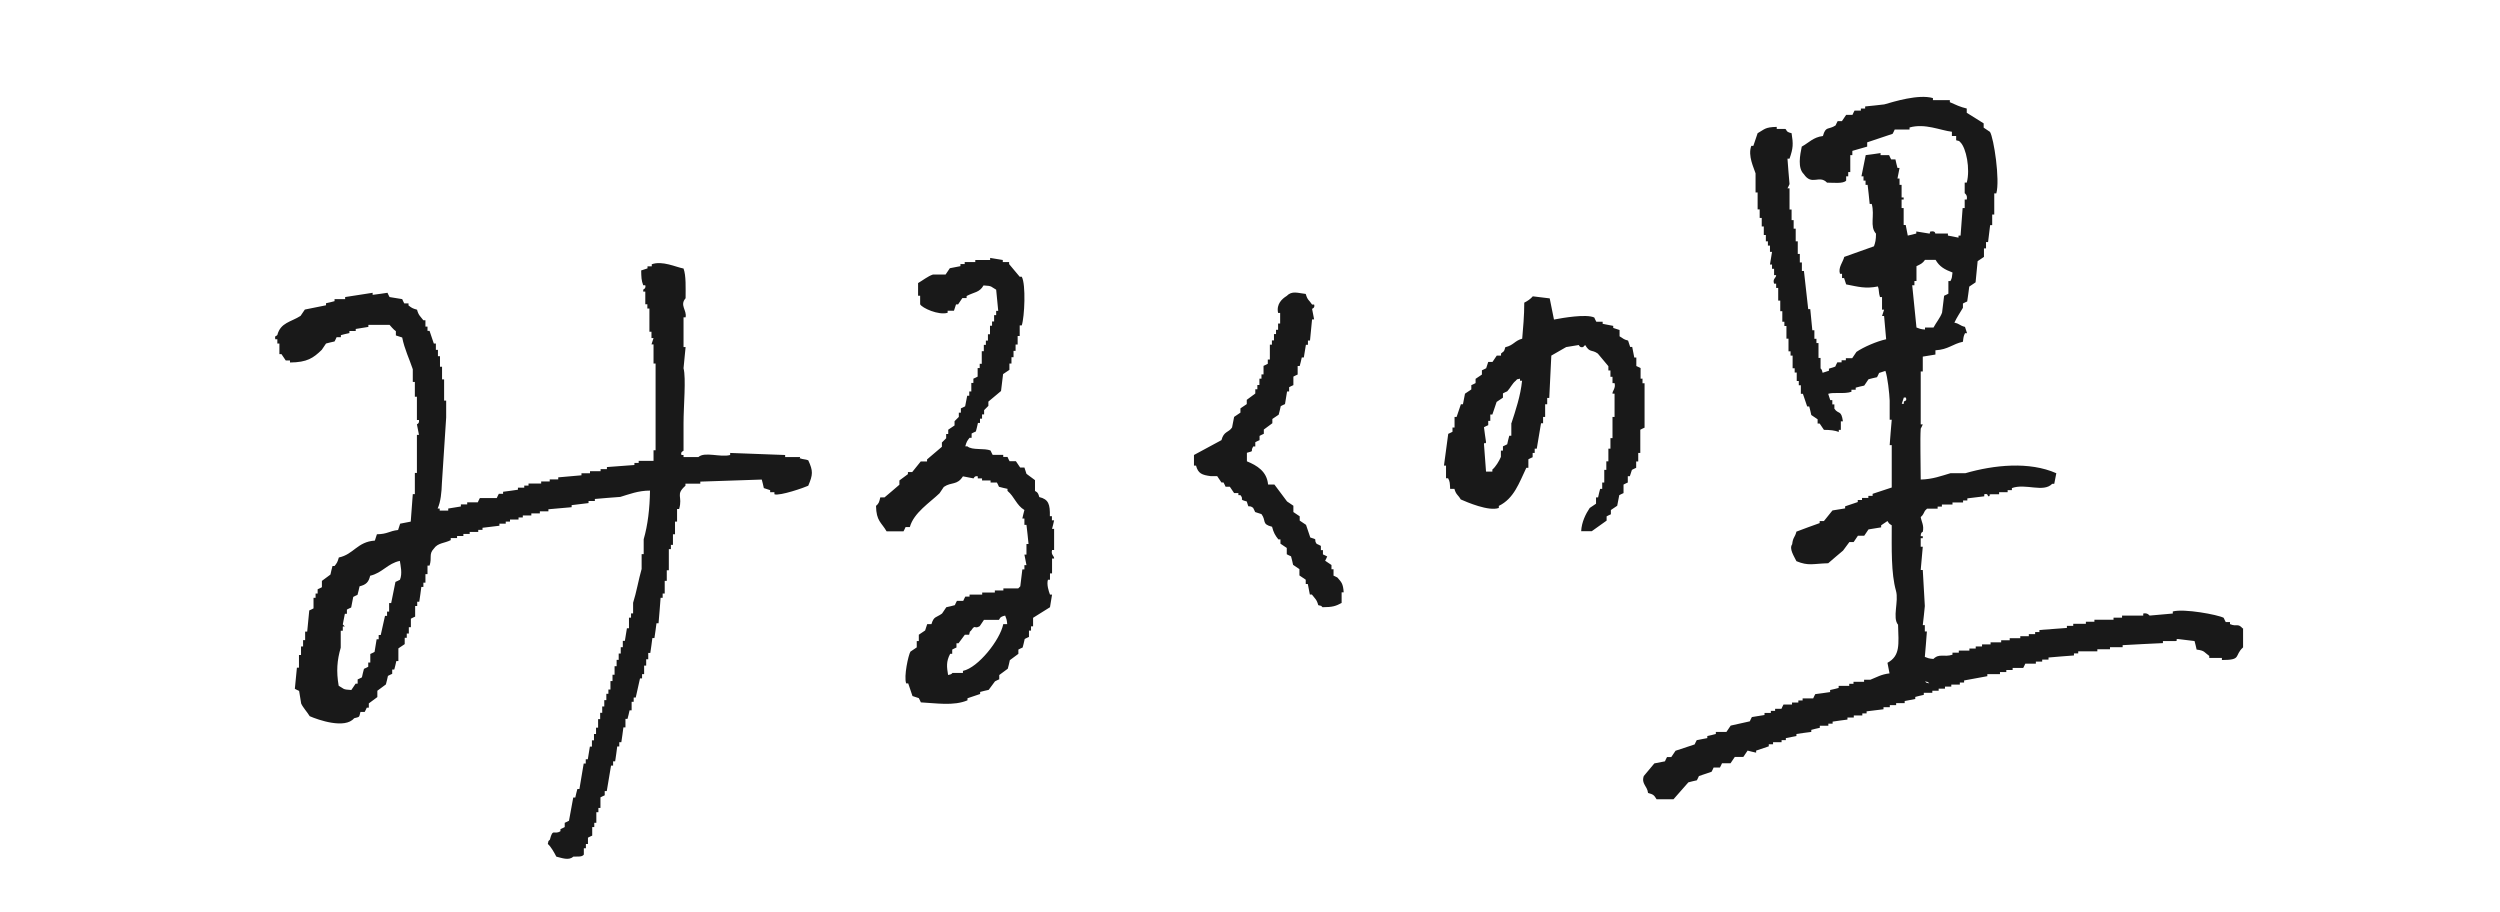 <?xml version="1.0" encoding="UTF-8"?><svg xmlns="http://www.w3.org/2000/svg" width="170" height="62" viewBox="0 0 170 62"><defs><style>.d{fill:#191919;fill-rule:evenodd;}.e{fill:none;}</style></defs><g id="a"/><g id="b"><g id="c"><g><path class="d" d="M152.5,42.73c-.34-.38-.4-.09-.86-.29v-.14h-.29c-.05-.1-.1-.19-.14-.29-.4-.21-2.7-.64-3.46-.43v.14c-.53,.05-1.06,.1-1.58,.14,0,0-.14-.21-.43-.14v.14h-1.44v.14h-.58v.14h-1.3v.14h-.58v.14h-.86v.14h-.43v.14c-.62,.05-1.25,.1-1.87,.14v.14h-.29v.14h-.43v.14h-.58v.14h-.72v.14h-.58v.14h-.72v.14h-.58v.14h-.43v.14h-.43v.14h-.72v.14h-.43v.14c-.59,.19-.89-.11-1.3,.29-.34-.03-.36-.06-.58-.14,.05-.58,.1-1.15,.14-1.73h-.14v-.43h-.14c.05-.43,.1-.86,.14-1.3-.05-.82-.1-1.63-.14-2.45h-.14c.05-.53,.1-1.06,.14-1.58h-.14v-.58h.14v-.14h-.14c0-.29,.14-.29,.14-.29,.1-.44-.09-.69-.14-1.01,.15-.12,.2-.25,.29-.43l.14-.14h.72v-.14h.29v-.14h.72v-.14h.72v-.14h.29v-.14c.38-.05,.77-.1,1.15-.14v-.14c.28-.07,.2,.1,.29,.14,.2-.03-.05-.09,.14-.14h.58v-.14h.58v-.14h.29v-.14c.94-.34,2.14,.33,2.74-.29h.14c.05-.24,.1-.48,.14-.72-1.83-.81-4.22-.57-6.19,0h-1.01c-.62,.18-1.2,.41-2.02,.43,0-1.15-.05-2.75,0-3.46,.05-.1,.1-.19,.14-.29h-.14v-3.6h.14v-1.01c.29-.05,.58-.1,.86-.14v-.29c.88-.05,1.16-.43,1.87-.58,.04-.34,.04-.36,.14-.58h.14c-.05-.14-.1-.29-.14-.43-.39-.1-.33-.2-.72-.29,.16-.35,.4-.7,.58-1.01v-.29c.1-.05,.19-.1,.29-.14,.05-.34,.1-.67,.14-1.01,.14-.1,.29-.19,.43-.29,.05-.48,.1-.96,.14-1.44,.14-.1,.29-.19,.43-.29v-.58h.14v-.43h.14c.05-.38,.1-.77,.14-1.15h.14v-.72h.14v-1.44h.14c.26-.91-.17-3.76-.43-4.18-.14-.1-.29-.19-.43-.29v-.29c-.38-.24-.77-.48-1.15-.72v-.29c-.43-.1-.75-.25-1.15-.43v-.14h-1.15v-.14c-.99-.28-2.64,.24-3.31,.43-.43,.05-.86,.1-1.3,.14v.14h-.29v.14h-.43c-.05,.1-.1,.19-.14,.29h-.43c-.1,.14-.19,.29-.29,.43h-.29c-.05,.1-.1,.19-.14,.29-.49,.32-.67,.02-.86,.72-.66,.08-.96,.46-1.44,.72-.12,.58-.29,1.46,.14,1.87,.55,.82,1.04,.02,1.58,.58,.41,0,1.11,.09,1.3-.14v-.29h.14v-.29h.14v-1.15h.14v-.29c.34-.1,.67-.19,1.01-.29v-.29c.58-.19,1.15-.38,1.73-.58,.05-.1,.1-.19,.14-.29h1.01v-.14c1.05-.3,2.1,.2,2.88,.29v.29h.29v.29c.29,.09,.12-.02,.29,.14,.39,.38,.68,1.81,.43,2.74h-.14v.72s.21,.12,.14,.43h-.14v.58h-.14c-.05,.62-.1,1.25-.14,1.87h-.14v.14c-.24-.05-.48-.1-.72-.14v-.14h-.86s.01-.19-.29-.14c-.2,.03,.06,.13-.14,.14-.29-.05-.58-.1-.86-.14v.14c-.19,.05-.38,.1-.58,.14-.05-.24-.1-.48-.14-.72h-.14v-1.15h-.14v-.58h.14v-.14h-.14v-.86h-.14v-.43h-.14c.05-.24,.1-.48,.14-.72h-.14c-.05-.19-.1-.38-.14-.58h-.29c-.05-.1-.1-.19-.14-.29h-.58v-.14c-.34,.05-.67,.1-1.01,.14-.1,.48-.19,.96-.29,1.44h.14v.29h.14v.29h.14c.05,.43,.1,.86,.14,1.3h.14c.22,.78-.16,1.53,.29,2.02,0,.41-.05,.62-.14,.86-.67,.24-1.34,.48-2.02,.72-.08,.35-.43,.72-.29,1.15h.14v.29h.14c.05,.14,.1,.29,.14,.43,.83,.16,1.3,.31,2.16,.14,.09,.22,.04,.43,.14,.72h.14v.86h.14c-.05,.14-.1,.29-.14,.43h.14c.05,.53,.1,1.06,.14,1.58-.64,.14-1.54,.53-2.02,.86-.1,.14-.19,.29-.29,.43h-.43v.14h-.29v.14h-.29c-.05,.1-.1,.19-.14,.29-.14,.05-.29,.1-.43,.14v.14c-.14,.05-.29,.1-.43,.14-.06-.29-.14-.29-.14-.29v-.72h-.14v-1.01h-.14v-.29h-.14v-.58h-.14c-.05-.48-.1-.96-.14-1.44h-.14c-.1-.86-.19-1.73-.29-2.59h-.14v-.58h-.14v-.58h-.14v-.86h-.14v-.86h-.14v-.58h-.14v-.72h-.14v-1.44h-.14c.05-.1,.1-.19,.14-.29-.05-.58-.1-1.15-.14-1.73h.14c.25-.72,.26-.98,.14-1.73-.44-.1-.3-.23-.43-.29h-.58v-.14c-.82,.02-.81,.16-1.3,.43-.1,.29-.19,.58-.29,.86h-.14c-.25,.68,.18,1.5,.29,1.87v1.3h.14v1.15h.14v.58h.14v.58h.14v.58h.14v.43h.14v.29h.14v.43h.14c-.05,.29-.1,.58-.14,.86h.14v.29h.14v.43h.14c.01,.19-.26,.24-.14,.58h.14v.29h.14v.86h.14v.72h.14v.72h.14v.29h.14v.86h.14v.86h.14v.29h.14v.86h.14v.29h.14v.58h.14v.29h.14v.58h.14c.1,.29,.19,.58,.29,.86h.14c.05,.19,.1,.38,.14,.58,.14,.1,.29,.19,.43,.29v.29h.14c.1,.14,.19,.29,.29,.43,.44,0,.74,.04,1.01,.14v-.14h.14v-.58h.14c-.11-.8-.3-.45-.58-.86v-.29h-.14v-.29h-.14c-.05-.14-.1-.29-.14-.43,.36-.13,1.1,.03,1.58-.14v-.14h.29v-.14c.19-.05,.38-.1,.58-.14,.1-.14,.19-.29,.29-.43,.19-.05,.38-.1,.58-.14,.05-.1,.1-.19,.14-.29,.14-.05,.29-.1,.43-.14,.15,.42,.27,1.53,.29,2.02v1.3h.14c-.05,.58-.1,1.15-.14,1.73h.14v2.88c-.43,.14-.86,.29-1.3,.43v.14h-.29v.14h-.43v.14h-.29v.14c-.29,.1-.58,.19-.86,.29v.14l-.86,.14c-.19,.24-.38,.48-.58,.72h-.29v.14c-.53,.19-1.06,.38-1.58,.58-.11,.43-.23,.35-.29,.86-.22,.3,.12,.8,.29,1.15,.83,.34,1.11,.17,2.16,.14,.34-.29,.67-.58,1.01-.86,.14-.19,.29-.38,.43-.58h.29c.1-.14,.19-.29,.29-.43h.43c.1-.14,.19-.29,.29-.43,.29-.05,.58-.1,.86-.14v-.14c.14-.1,.29-.19,.43-.29,.12,.19,.1,.17,.29,.29,0,1.6-.05,3.26,.29,4.46,.2,.7-.26,1.84,.14,2.3,.04,1.34,.16,2.11-.72,2.59,.05,.24,.1,.48,.14,.72-.56,.06-.89,.27-1.3,.43h-.43v.14h-.72v.14h-.29v.14h-.72v.14c-.19,.05-.38,.1-.58,.14v.14c-.34,.05-.67,.1-1.01,.14-.05,.1-.1,.19-.14,.29h-.72v.14h-.29v.14h-.43v.14h-.58c-.05,.1-.1,.19-.14,.29h-.43v.14h-.29v.14h-.43v.14c-.29,.05-.58,.1-.86,.14-.05,.1-.1,.19-.14,.29-.43,.1-.86,.19-1.3,.29-.1,.14-.19,.29-.29,.43h-.72v.14c-.19,.05-.38,.1-.58,.14v.14c-.24,.05-.48,.1-.72,.14-.05,.1-.1,.19-.14,.29-.43,.14-.86,.29-1.3,.43-.1,.14-.19,.29-.29,.43h-.29c-.05,.1-.1,.19-.14,.29-.24,.05-.48,.1-.72,.14-.24,.29-.48,.58-.72,.86-.18,.54,.24,.67,.29,1.15,.37,.1,.41,.15,.58,.43h1.15c.34-.38,.67-.77,1.01-1.15,.19-.05,.38-.1,.58-.14,.05-.1,.1-.19,.14-.29,.29-.1,.58-.19,.86-.29,.05-.1,.1-.19,.14-.29h.43c.05-.1,.1-.19,.14-.29h.58c.1-.14,.19-.29,.29-.43h.58c.1-.14,.19-.29,.29-.43,.19,.05,.38,.1,.58,.14v-.14c.29-.1,.58-.19,.86-.29v-.14h.29v-.14h.58v-.14h.29v-.14c.24-.05,.48-.1,.72-.14v-.14c.34-.05,.67-.1,1.01-.14v-.14c.19-.05,.38-.1,.58-.14v-.14h.58v-.14h.29v-.14c.34-.05,.67-.1,1.01-.14v-.14h.43v-.14h.58v-.14h.29v-.14c.38-.05,.77-.1,1.15-.14v-.14h.43v-.14h.43v-.14h.58v-.14c.24-.05,.48-.1,.72-.14v-.14c.19-.05,.38-.1,.58-.14v-.14h.58v-.14h.43v-.14h.43v-.14h.43v-.14h.58v-.14h.29v-.14c.53-.1,1.06-.19,1.58-.29v-.14h.86v-.14h.43v-.14h.43v-.14h.72c.05-.1,.1-.19,.14-.29h.72v-.14h.43v-.14h.43v-.14c.58-.05,1.15-.1,1.73-.14v-.14h.29v-.14h1.3v-.14h.86v-.14h.86v-.14c.91-.05,1.82-.1,2.74-.14v-.14h.86c.2-.03-.05-.09,.14-.14,.38,.05,.77,.1,1.15,.14,.05,.19,.1,.38,.14,.58,.57,.07,.5,.18,.86,.43v.14h.86v.14c1.38,0,.81-.29,1.44-.86v-1.3h-.14Zm-23.04-15.41v.14h-.14c.05-.14,.1-.29,.14-.43h.14c.09,.27-.08,.2-.14,.29Zm.58-7.92h.14v-.29h.14v-1.01c.27-.13,.42-.19,.58-.43h.72c.26,.46,.62,.66,1.15,.86-.04,.33-.03,.37-.14,.58h-.14v.86c-.1,.05-.19,.1-.29,.14-.05,.38-.1,.77-.14,1.15-.12,.34-.42,.7-.58,1.01h-.58v.14c-.34-.03-.36-.06-.58-.14-.1-.96-.19-1.92-.29-2.88Zm.86,26.93c.29,.09,.12-.02,.29,.14-.29-.09-.12,.02-.29-.14Zm-59.37-10.94v-.29h-.14c.02-.81-.09-1.15-.72-1.3-.1-.42-.25-.34-.29-.43v-.72c-.19-.14-.38-.29-.58-.43-.05-.14-.1-.29-.14-.43h-.29c-.1-.14-.19-.29-.29-.43h-.43c-.05-.1-.1-.19-.14-.29h-.29v-.14h-.72c-.05-.1-.1-.19-.14-.29-.42-.19-1.25,0-1.58-.29h-.14c.09-.32,.12-.36,.29-.58h.14v-.29c.1-.05,.19-.1,.29-.14,.05-.19,.1-.38,.14-.58h.14v-.29h.14v-.29h.14v-.29l.29-.29v-.29c.29-.24,.58-.48,.86-.72,.05-.38,.1-.77,.14-1.15,.14-.1,.29-.19,.43-.29v-.43h.14v-.43h.14v-.43h.14v-.43h.14v-.58h.14v-.72h.14c.19-.58,.29-2.79,0-3.31h-.14c-.24-.29-.48-.58-.72-.86v-.14h-.43v-.14c-.29-.05-.58-.1-.86-.14v.14h-1.01v.14h-.72v.14h-.29v.14c-.24,.05-.48,.1-.72,.14-.1,.14-.19,.29-.29,.43h-.86c-.34,.11-.71,.41-1.01,.58v.86h.14v.58c.12,.25,1.26,.77,1.87,.58v-.14h.43c.05-.14,.1-.29,.14-.43h.14c.1-.14,.19-.29,.29-.43h.29v-.14c.5-.27,.88-.23,1.15-.72,.62,.03,.49,.09,.86,.29,.05,.48,.1,.96,.14,1.44h-.14v.29h-.14v.43h-.14v.29h-.14v.58h-.14v.43h-.14v.29h-.14v.43h-.14v.86h-.14v.29h-.14v.58c-.1,.05-.19,.1-.29,.14v.29h-.14v.58h-.14v.29h-.14c-.05,.24-.1,.48-.14,.72-.1,.05-.19,.1-.29,.14v.29h-.14v.29l-.29,.29v.29c-.14,.1-.29,.19-.43,.29v.29h-.14v.29l-.29,.29v.29l-1.01,.86v.14h-.43c-.19,.24-.38,.48-.58,.72h-.29v.14c-.19,.14-.38,.29-.58,.43v.29c-.34,.29-.67,.58-1.01,.86h-.29c-.07,.31-.09,.41-.29,.58,.02,1.04,.36,1.11,.72,1.73h1.15c.05-.1,.1-.19,.14-.29h.29c.26-.97,1.37-1.67,2.02-2.3,.1-.14,.19-.29,.29-.43,.53-.36,.9-.09,1.3-.72,.24,.05,.48,.1,.72,.14,.02,0,.06-.2,.29-.14v.14h.29v.14h.58v.14h.43c.05,.1,.1,.19,.14,.29,.19,.05,.38,.1,.58,.14v.14c.48,.4,.6,.97,1.15,1.3-.05,.19-.1,.38-.14,.58h.14v.43h.14c.02,.08,.14,1.3,.14,1.3h-.14v.72h-.14c.05,.24,.1,.48,.14,.72h-.14v.29h-.14c-.05,.38-.1,.77-.14,1.15l-.14,.14h-1.01v.14h-.58v.14h-.86v.14h-.86v.14h-.29c-.05,.1-.1,.19-.14,.29h-.43c-.05,.1-.1,.19-.14,.29-.19,.05-.38,.1-.58,.14-.1,.14-.19,.29-.29,.43-.4,.29-.56,.17-.72,.72h-.29c-.05,.14-.1,.29-.14,.43-.14,.1-.29,.19-.43,.29v.43h-.14v.43c-.14,.1-.29,.19-.43,.29-.14,.23-.46,1.68-.29,2.16h.14c.1,.29,.19,.58,.29,.86,.14,.05,.29,.1,.43,.14,.05,.1,.1,.19,.14,.29,1.02,.05,2.23,.26,3.17-.14v-.14c.29-.1,.58-.19,.86-.29v-.14c.19-.05,.38-.1,.58-.14,.14-.19,.29-.38,.43-.58,.1-.05,.19-.1,.29-.14v-.29c.19-.14,.38-.29,.58-.43,.05-.19,.1-.38,.14-.58,.19-.14,.38-.29,.58-.43v-.29c.1-.05,.19-.1,.29-.14,.05-.19,.1-.38,.14-.58,.1-.05,.19-.1,.29-.14v-.43h.14v-.29h.14v-.58c.38-.24,.77-.48,1.15-.72,.05-.29,.1-.58,.14-.86h-.14c-.08-.2-.24-.69-.14-1.01h.14v-.43h.14v-1.01h.14c.02-.18-.23-.24-.14-.58h.14v-1.44h-.14c.05-.19,.1-.38,.14-.58h-.14Zm-3.31,7.06c-.22,1.07-1.7,2.95-2.74,3.17v.14h-.72s-.02,.1-.29,.14c-.09-.54-.14-.91,.14-1.44h.14v-.29c.1-.05,.19-.1,.29-.14v-.29h.14c.14-.19,.29-.38,.43-.58h.29c.09-.29-.02-.12,.14-.29,.3-.45,.2-.06,.58-.29,.1-.14,.19-.29,.29-.43h1.01c.08-.04,0-.2,.43-.29,.08,.22,.11,.23,.14,.58h-.29Zm-13.82-11.23v-.14h-1.01v-.14c-1.25-.05-2.5-.1-3.74-.14v.14c-.66,.18-1.73-.25-2.16,.14h-1.01v-.14h-.14c-.09-.23,.14-.27,.14-.29v-1.87c0-1.15,.18-3.07,0-3.74,.05-.48,.1-.96,.14-1.44h-.14v-2.02h.14c.1-.49-.42-.82,0-1.3,0-.69,.04-1.54-.14-2.02-.53-.1-1.44-.55-2.16-.29v.14h-.29v.14c-.14,.05-.29,.1-.43,.14,.01,.46,.01,.68,.14,1.01h.14c.06,.22-.14,.29-.14,.29v.14h.14v.86h.14v.29h.14v1.58h.14v.43h.14c-.05,.14-.1,.29-.14,.43h.14v1.3h.14v5.9h-.14v.72h-1.01v.14h-.29v.14c-.62,.05-1.25,.1-1.87,.14v.14h-.43v.14h-.72v.14h-.58v.14c-.53,.05-1.06,.1-1.58,.14v.14h-.58v.14h-.58v.14h-.86v.14h-.29v.14h-.43v.14c-.34,.05-.67,.1-1.01,.14v.14h-.29c-.05,.1-.1,.19-.14,.29h-1.15c-.05,.1-.1,.19-.14,.29h-.72v.14h-.43v.14c-.29,.05-.58,.1-.86,.14v.14h-.58v-.14h-.14c.21-.46,.27-1.11,.29-1.73,.1-1.49,.19-2.98,.29-4.46v-1.15h-.14v-1.44h-.14v-.86h-.14v-.72h-.14v-.43h-.14v-.43h-.14c-.1-.29-.19-.58-.29-.86h-.14v-.29h-.14v-.43h-.14c-.2-.27-.33-.33-.43-.72-.32-.09-.36-.12-.58-.29v-.14h-.29c-.05-.1-.1-.19-.14-.29-.29-.05-.58-.1-.86-.14-.05-.1-.1-.19-.14-.29-.34,.05-.67,.1-1.01,.14v-.14c-.62,.1-1.25,.19-1.87,.29v.14h-.72v.14c-.19,.05-.38,.1-.58,.14v.14c-.48,.1-.96,.19-1.44,.29-.1,.14-.19,.29-.29,.43-.65,.42-1.36,.45-1.58,1.3-.08,.11-.19,0-.14,.29h.14v.29h.14v.72h.14c.1,.14,.19,.29,.29,.43h.29v.14c1.17-.01,1.58-.3,2.16-.86,.1-.14,.19-.29,.29-.43,.19-.05,.38-.1,.58-.14,.05-.1,.1-.19,.14-.29h.29v-.14c.19-.05,.38-.1,.58-.14v-.14h.43v-.14c.29-.05,.58-.1,.86-.14v-.14h1.44s.3,.36,.43,.43v.29c.14,.05,.29,.1,.43,.14,.15,.78,.5,1.49,.72,2.16v.86h.14v1.01h.14v1.58h.14c.04,.25-.14,.29-.14,.29,.05,.24,.1,.48,.14,.72h-.14v2.59h-.14v1.44h-.14l-.14,1.87c-.24,.05-.48,.1-.72,.14-.05,.14-.1,.29-.14,.43-.62,.07-.71,.28-1.44,.29-.05,.14-.1,.29-.14,.43-1.2,.08-1.44,.94-2.45,1.15-.09,.32-.12,.36-.29,.58h-.14c-.05,.19-.1,.38-.14,.58-.19,.14-.38,.29-.58,.43v.43c-.1,.05-.19,.1-.29,.14v.29h-.14v.29h-.14v.72c-.1,.05-.19,.1-.29,.14-.05,.48-.1,.96-.14,1.44h-.14v.58h-.14v.43h-.14v.58h-.14v.86h-.14c-.05,.48-.1,.96-.14,1.44,.1,.05,.19,.1,.29,.14,.05,.29,.1,.58,.14,.86,.12,.27,.42,.59,.58,.86,.57,.25,2.4,.89,3.02,.14,.39-.11,.33-.03,.43-.43h.29c.05-.1,.1-.19,.14-.29h.14v-.29c.19-.14,.38-.29,.58-.43v-.43c.19-.14,.38-.29,.58-.43,.05-.19,.1-.38,.14-.58,.1-.05,.19-.1,.29-.14v-.29h.14c.05-.19,.1-.38,.14-.58h.14v-.86c.14-.1,.29-.19,.43-.29v-.43h.14v-.29h.14v-.43h.14v-.58c.1-.05,.19-.1,.29-.14v-.72h.14v-.29h.14c.05-.34,.1-.67,.14-1.01h.14v-.29h.14v-.58h.14v-.58h.14c.18-.55-.07-.77,.29-1.15,.27-.4,.71-.36,1.15-.58v-.14h.43v-.14h.43v-.14h.43v-.14h.58v-.14h.29v-.14c.38-.05,.77-.1,1.15-.14v-.14h.43v-.14h.29v-.14h.58v-.14h.29v-.14h.58v-.14h.58v-.14h.58v-.14c.53-.05,1.06-.1,1.58-.14v-.14c.38-.05,.77-.1,1.15-.14v-.14h.43v-.14c.58-.05,1.15-.1,1.73-.14,.6-.18,1.22-.43,2.02-.43-.02,1.23-.15,2.34-.43,3.31v1.01h-.14v1.01c-.2,.69-.36,1.62-.58,2.3v.72h-.14v.29h-.14v.72h-.14c-.05,.29-.1,.58-.14,.86h-.14v.43h-.14v.43h-.14v.43h-.14v.43h-.14v.58h-.14v.43h-.14v.58h-.14v.29h-.14v.43h-.14v.43h-.14v.43h-.14v.43h-.14v.58h-.14v.43h-.14v.43h-.14v.43h-.14c-.05,.29-.1,.58-.14,.86h-.14v.29h-.14c-.1,.58-.19,1.15-.29,1.73h-.14c-.05,.19-.1,.38-.14,.58h-.14c-.1,.53-.19,1.06-.29,1.58-.1,.05-.19,.1-.29,.14v.29c-.1,.05-.19,.1-.29,.14v.14c-.45,.28-.51-.24-.72,.58-.16,.16-.06,0-.14,.29,.22,.18,.45,.61,.58,.86,.35,.08,.85,.29,1.15,0,.31-.02,.59,.04,.72-.14v-.43h.14v-.29h.14v-.43c.1-.05,.19-.1,.29-.14v-.58h.14v-.29h.14v-.72h.14v-.29h.14v-.72c.1-.05,.19-.1,.29-.14v-.29h.14c.1-.58,.19-1.15,.29-1.73h.14v-.29h.14c.05-.34,.1-.67,.14-1.01h.14v-.29h.14c.05-.34,.1-.67,.14-1.01h.14v-.58h.14c.05-.19,.1-.38,.14-.58h.14v-.58h.14v-.29h.14c.1-.43,.19-.86,.29-1.3h.14v-.29h.14v-.58h.14v-.43h.14v-.43h.14c.05-.34,.1-.67,.14-1.01h.14c.05-.34,.1-.67,.14-1.01h.14c.05-.58,.1-1.15,.14-1.73h.14v-.29h.14v-.86h.14v-.72h.14v-1.44h.14v-.29h.14v-.72h.14v-.86h.14v-.86h.14c.26-.88-.27-.96,.43-1.58v-.14h1.01v-.14c1.39-.05,2.78-.1,4.18-.14,.05,.19,.1,.38,.14,.58l.43,.14v.14h.29v.14c.37,.13,2.05-.46,2.3-.58,.32-.75,.34-1,0-1.73-.2-.08-.33-.05-.58-.14Zm-27.22,8.21c-.1,.05-.19,.1-.29,.14-.1,.48-.19,.96-.29,1.44h-.14v.58h-.14v.29h-.14c-.1,.43-.19,.86-.29,1.3h-.14v.29h-.14c-.05,.29-.1,.58-.14,.86-.1,.05-.19,.1-.29,.14v.58h-.14v.29c-.1,.05-.19,.1-.29,.14-.05,.19-.1,.38-.14,.58-.1,.05-.19,.1-.29,.14v.29h-.14c-.1,.14-.19,.29-.29,.43-.62-.03-.49-.09-.86-.29-.17-.98-.11-1.73,.14-2.59v-1.15h.14v-.29h.14l-.14-.14c.05-.24,.1-.48,.14-.72h.14v-.29c.1-.05,.19-.1,.29-.14,.05-.24,.1-.48,.14-.72,.1-.05,.19-.1,.29-.14,.05-.19,.1-.38,.14-.58,.44-.11,.62-.28,.72-.72,.83-.19,1.19-.84,2.02-1.01,.04,.29,.19,.87,0,1.3Zm63.5-.29v-.43h-.14v-.29c-.14-.1-.29-.19-.43-.29,.05-.1,.1-.19,.14-.29-.1-.05-.19-.1-.29-.14v-.29h-.14v-.29c-.1-.05-.19-.1-.29-.14-.24-.34,.15-.26-.43-.43-.1-.29-.19-.58-.29-.86-.14-.1-.29-.19-.43-.29v-.29c-.14-.1-.29-.19-.43-.29v-.43c-.14-.1-.29-.19-.43-.29-.29-.38-.58-.77-.86-1.15h-.43c-.08-.9-.76-1.3-1.44-1.58v-.58c.57-.16,.19-.04,.43-.43h.14v-.29c.1-.05,.19-.1,.29-.14v-.29c.1-.05,.19-.1,.29-.14v-.29c.19-.14,.38-.29,.58-.43v-.29c.14-.1,.29-.19,.43-.29,.05-.19,.1-.38,.14-.58,.1-.05,.19-.1,.29-.14,.05-.29,.1-.58,.14-.86h.14v-.29c.1-.05,.19-.1,.29-.14v-.58c.1-.05,.19-.1,.29-.14v-.58h.14c.05-.19,.1-.38,.14-.58h.14c.05-.29,.1-.58,.14-.86h.14v-.29h.14c.05-.48,.1-.96,.14-1.44h.14c-.05-.24-.1-.48-.14-.72,0,0,.22-.06,.14-.29h-.14c-.22-.34-.3-.27-.43-.72-.55-.06-.93-.24-1.3,.14-.31,.19-.71,.55-.58,1.15h.14v.72h-.14v.43h-.14v.29h-.14v.43h-.14v.29h-.14v1.01h-.14v.29c-.1,.05-.19,.1-.29,.14v.58h-.14v.29h-.14v.43h-.14v.29h-.14v.29c-.19,.14-.38,.29-.58,.43v.29c-.14,.1-.29,.19-.43,.29v.29c-.14,.1-.29,.19-.43,.29-.05,.24-.1,.48-.14,.72-.24,.36-.56,.24-.72,.86-.62,.34-1.25,.67-1.87,1.01v.72h.14c.14,.54,.4,.64,1.01,.72h.43c.1,.14,.19,.29,.29,.43h.14c.05,.1,.1,.19,.14,.29h.29c.1,.14,.19,.29,.29,.43h.29v.14h.14c.28,.33-.16,.27,.43,.43,.17,.59,.06,.16,.43,.43,.05,.1,.1,.19,.14,.29,.14,.05,.29,.1,.43,.14,.34,.45-.01,.68,.72,.86,.1,.4,.22,.6,.43,.86h.14v.29c.14,.1,.29,.19,.43,.29v.43c.1,.05,.19,.1,.29,.14,.05,.19,.1,.38,.14,.58,.14,.1,.29,.19,.43,.29v.43c.14,.1,.29,.19,.43,.29v.29h.14c.05,.24,.1,.48,.14,.72h.14c.2,.27,.33,.33,.43,.72,.29,.09,.12-.02,.29,.14,.69,0,.91-.08,1.3-.29v-.72h.14c-.04-.6-.15-.69-.43-1.01-.1-.05-.19-.1-.29-.14Zm21.02-13.39h-.14v-.72c-.1-.05-.19-.1-.29-.14v-.58h-.14c-.05-.24-.1-.48-.14-.72h-.14c-.05-.14-.1-.29-.14-.43-.35-.09-.32-.15-.58-.29v-.43c-.14-.05-.29-.1-.43-.14v-.14c-.24-.05-.48-.1-.72-.14v-.14h-.43c-.05-.1-.1-.19-.14-.29-.55-.25-2.12,.02-2.74,.14-.1-.48-.19-.96-.29-1.44-.38-.05-.77-.1-1.15-.14-.14,.17-.37,.33-.58,.43,0,.89-.08,1.75-.14,2.45-.52,.14-.58,.45-1.15,.58-.1,.36-.07,.23-.29,.43v.14h-.29c-.1,.14-.19,.29-.29,.43h-.29c-.05,.14-.1,.29-.14,.43-.1,.05-.19,.1-.29,.14v.29c-.14,.1-.29,.19-.43,.29v.29c-.1,.05-.19,.1-.29,.14v.29c-.14,.1-.29,.19-.43,.29-.05,.24-.1,.48-.14,.72h-.14c-.1,.29-.19,.58-.29,.86h-.14v.72h-.14v.29c-.1,.05-.19,.1-.29,.14-.1,.72-.19,1.44-.29,2.16h.14v.86h.14c.13,.22,.12,.35,.14,.72h.29c.11,.41,.26,.41,.43,.72,.41,.18,1.91,.83,2.59,.58v-.14c1.03-.5,1.38-1.56,1.87-2.59h.14v-.58c.1-.05,.19-.1,.29-.14v-.29h.14v-.29h.14c.1-.58,.19-1.15,.29-1.73h.14v-.43h.14v-.86h.14v-.43h.14c.05-.96,.1-1.92,.14-2.88,.34-.19,.67-.38,1.01-.58,.29-.05,.58-.1,.86-.14,0,0,.06,.2,.29,.14l.14-.14c.33,.55,.43,.28,.86,.58,.24,.29,.48,.58,.72,.86v.29h.14v.43h.14v.43h.14c.1,.34-.17,.56-.14,.72h.14v1.58h-.14v1.44h-.14v.72h-.14v.86h-.14v.58h-.14v.86h-.14v.43h-.14c-.05,.19-.1,.38-.14,.58h-.14v.43c-.14,.1-.29,.19-.43,.29-.27,.4-.55,.96-.58,1.58h.72c.34-.24,.67-.48,1.01-.72v-.29c.1-.05,.19-.1,.29-.14v-.29c.14-.1,.29-.19,.43-.29,.05-.24,.1-.48,.14-.72,.1-.05,.19-.1,.29-.14v-.58c.1-.05,.19-.1,.29-.14v-.43h.14c.05-.14,.1-.29,.14-.43,.1-.05,.19-.1,.29-.14v-.43h.14v-.58h.14v-1.58c.1-.05,.19-.1,.29-.14v-3.02h-.14v-.29Zm-8.93,3.02v.86h-.14c-.05,.19-.1,.38-.14,.58-.1,.05-.19,.1-.29,.14v.29h-.14v.43c-.12,.28-.35,.67-.58,.86v.14h-.43c-.05-.62-.1-1.25-.14-1.87,.05-.2,.12,.06,.14-.14-.05-.34-.1-.67-.14-1.01,.1-.05,.19-.1,.29-.14v-.29h.14v-.43h.14c.1-.29,.19-.58,.29-.86,.14-.1,.29-.19,.43-.29v-.29c.1-.05,.19-.1,.29-.14,.21-.22,.34-.53,.58-.72,.16-.16,0-.06,.29-.14v.14h.14c-.1,1.02-.45,2.05-.72,2.88Z"/><rect class="e" width="170" height="62"/></g></g></g></svg>